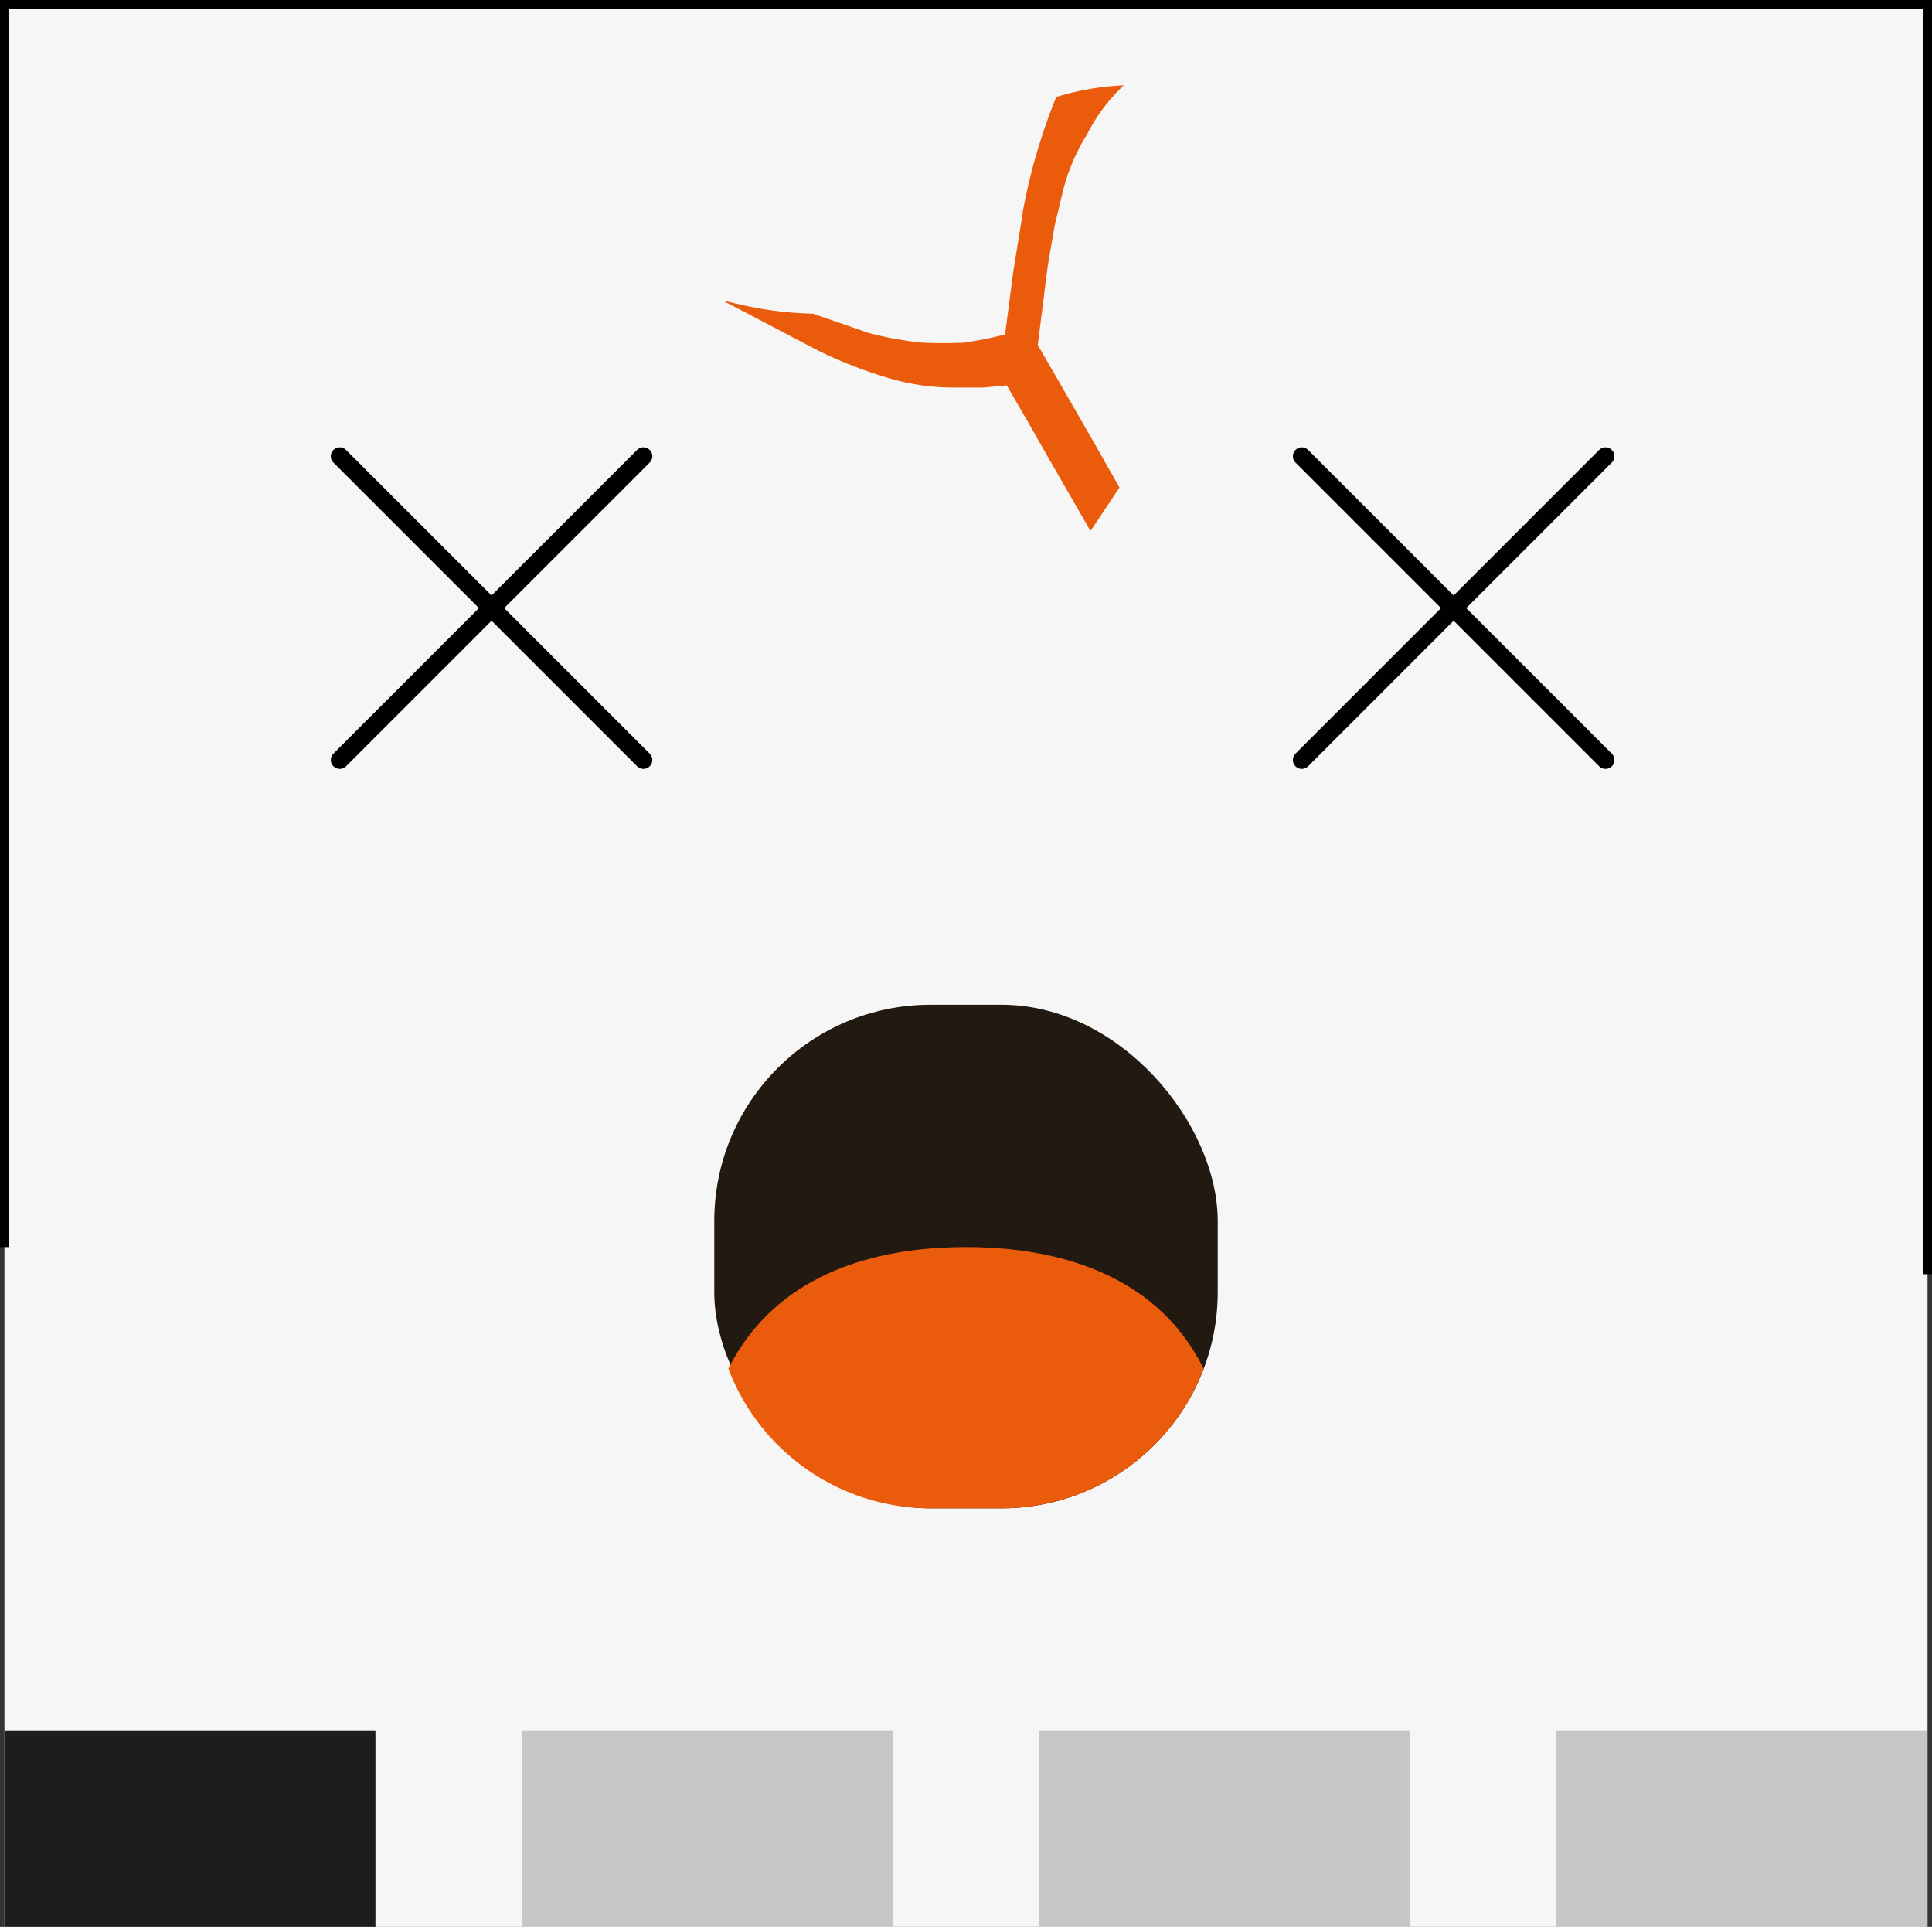 <svg xmlns="http://www.w3.org/2000/svg" viewBox="0 0 108.22 107.91"><rect x="0" y="0" width="108.22" height="107.91" fill="#333333" stroke="none"/><defs><style>.cls-1{fill:#f6f6f6;}.cls-2,.cls-5{fill:none;stroke:#010101;}.cls-2,.cls-5,.cls-8{stroke-miterlimit:10;}.cls-2{stroke-width:0.5px;}.cls-3{fill:#221a10;}.cls-4,.cls-8{fill:#ea5b0c;}.cls-5{stroke-linecap:round;}.cls-6{fill:#1d1d1b;}.cls-7{fill:#c6c6c6;}.cls-8{stroke:#ea5b0c;stroke-width:0.25px;}</style></defs><title>Varlık 9</title><g id="katman_2" data-name="katman 2"><g id="katman_1-2" data-name="katman 1"><rect class="cls-1" x="0.25" y="0.25" width="107.72" height="107.66"/><polyline class="cls-2" points="0.25 69.84 0.25 0.25 107.97 0.25 107.97 71.36"/><rect class="cls-3" x="40.01" y="56.27" width="28.2" height="28.2" rx="12.11"/><path class="cls-4" d="M54.11,69.84c-5.83,0-10.86,1.93-13.31,6.81a12.12,12.12,0,0,0,11.31,7.82h4a12.1,12.1,0,0,0,11.31-7.82C65,71.77,59.94,69.84,54.11,69.84Z"/><line class="cls-5" x1="19.03" y1="25.55" x2="36.04" y2="42.56"/><line class="cls-5" x1="36.04" y1="25.55" x2="19.03" y2="42.56"/><line class="cls-5" x1="72.92" y1="25.55" x2="89.93" y2="42.56"/><line class="cls-5" x1="89.93" y1="25.55" x2="72.92" y2="42.56"/><rect class="cls-6" x="5.14" y="92.02" width="11" height="20.78" transform="translate(113.05 91.77) rotate(90)"/><rect class="cls-7" x="34.12" y="92.02" width="11" height="20.78" transform="translate(142.03 62.79) rotate(90)"/><rect class="cls-7" x="63.1" y="92.02" width="11" height="20.78" transform="translate(171.01 33.81) rotate(90)"/><rect class="cls-7" x="92.08" y="92.02" width="11" height="20.78" transform="translate(199.98 4.83) rotate(90)"/><path class="cls-8" d="M62.62,4.92a10.66,10.66,0,0,0-1,1.17,9.6,9.6,0,0,0-.83,1.36,11.14,11.14,0,0,0-1.36,3.17l-.48,2-.39,2.29L58,19.35l1.16,2,1.12,1.95,1.15,2,1.13,2L61.09,29.5l-1.15-2-1.18-2.05-1.14-2-1.16-2-1.39.13-1.66,0a12.61,12.61,0,0,1-3.47-.49,25.05,25.05,0,0,1-4.1-1.59L41.4,17.17a20.29,20.29,0,0,0,4.12.52l3.08,1.07a19.58,19.58,0,0,0,3,.55,22.86,22.86,0,0,0,2.48,0l1.14-.2,1.19-.27.48-3.67.59-3.64a32.38,32.38,0,0,1,1.78-6A15,15,0,0,1,62.62,4.92Z"/></g></g></svg>